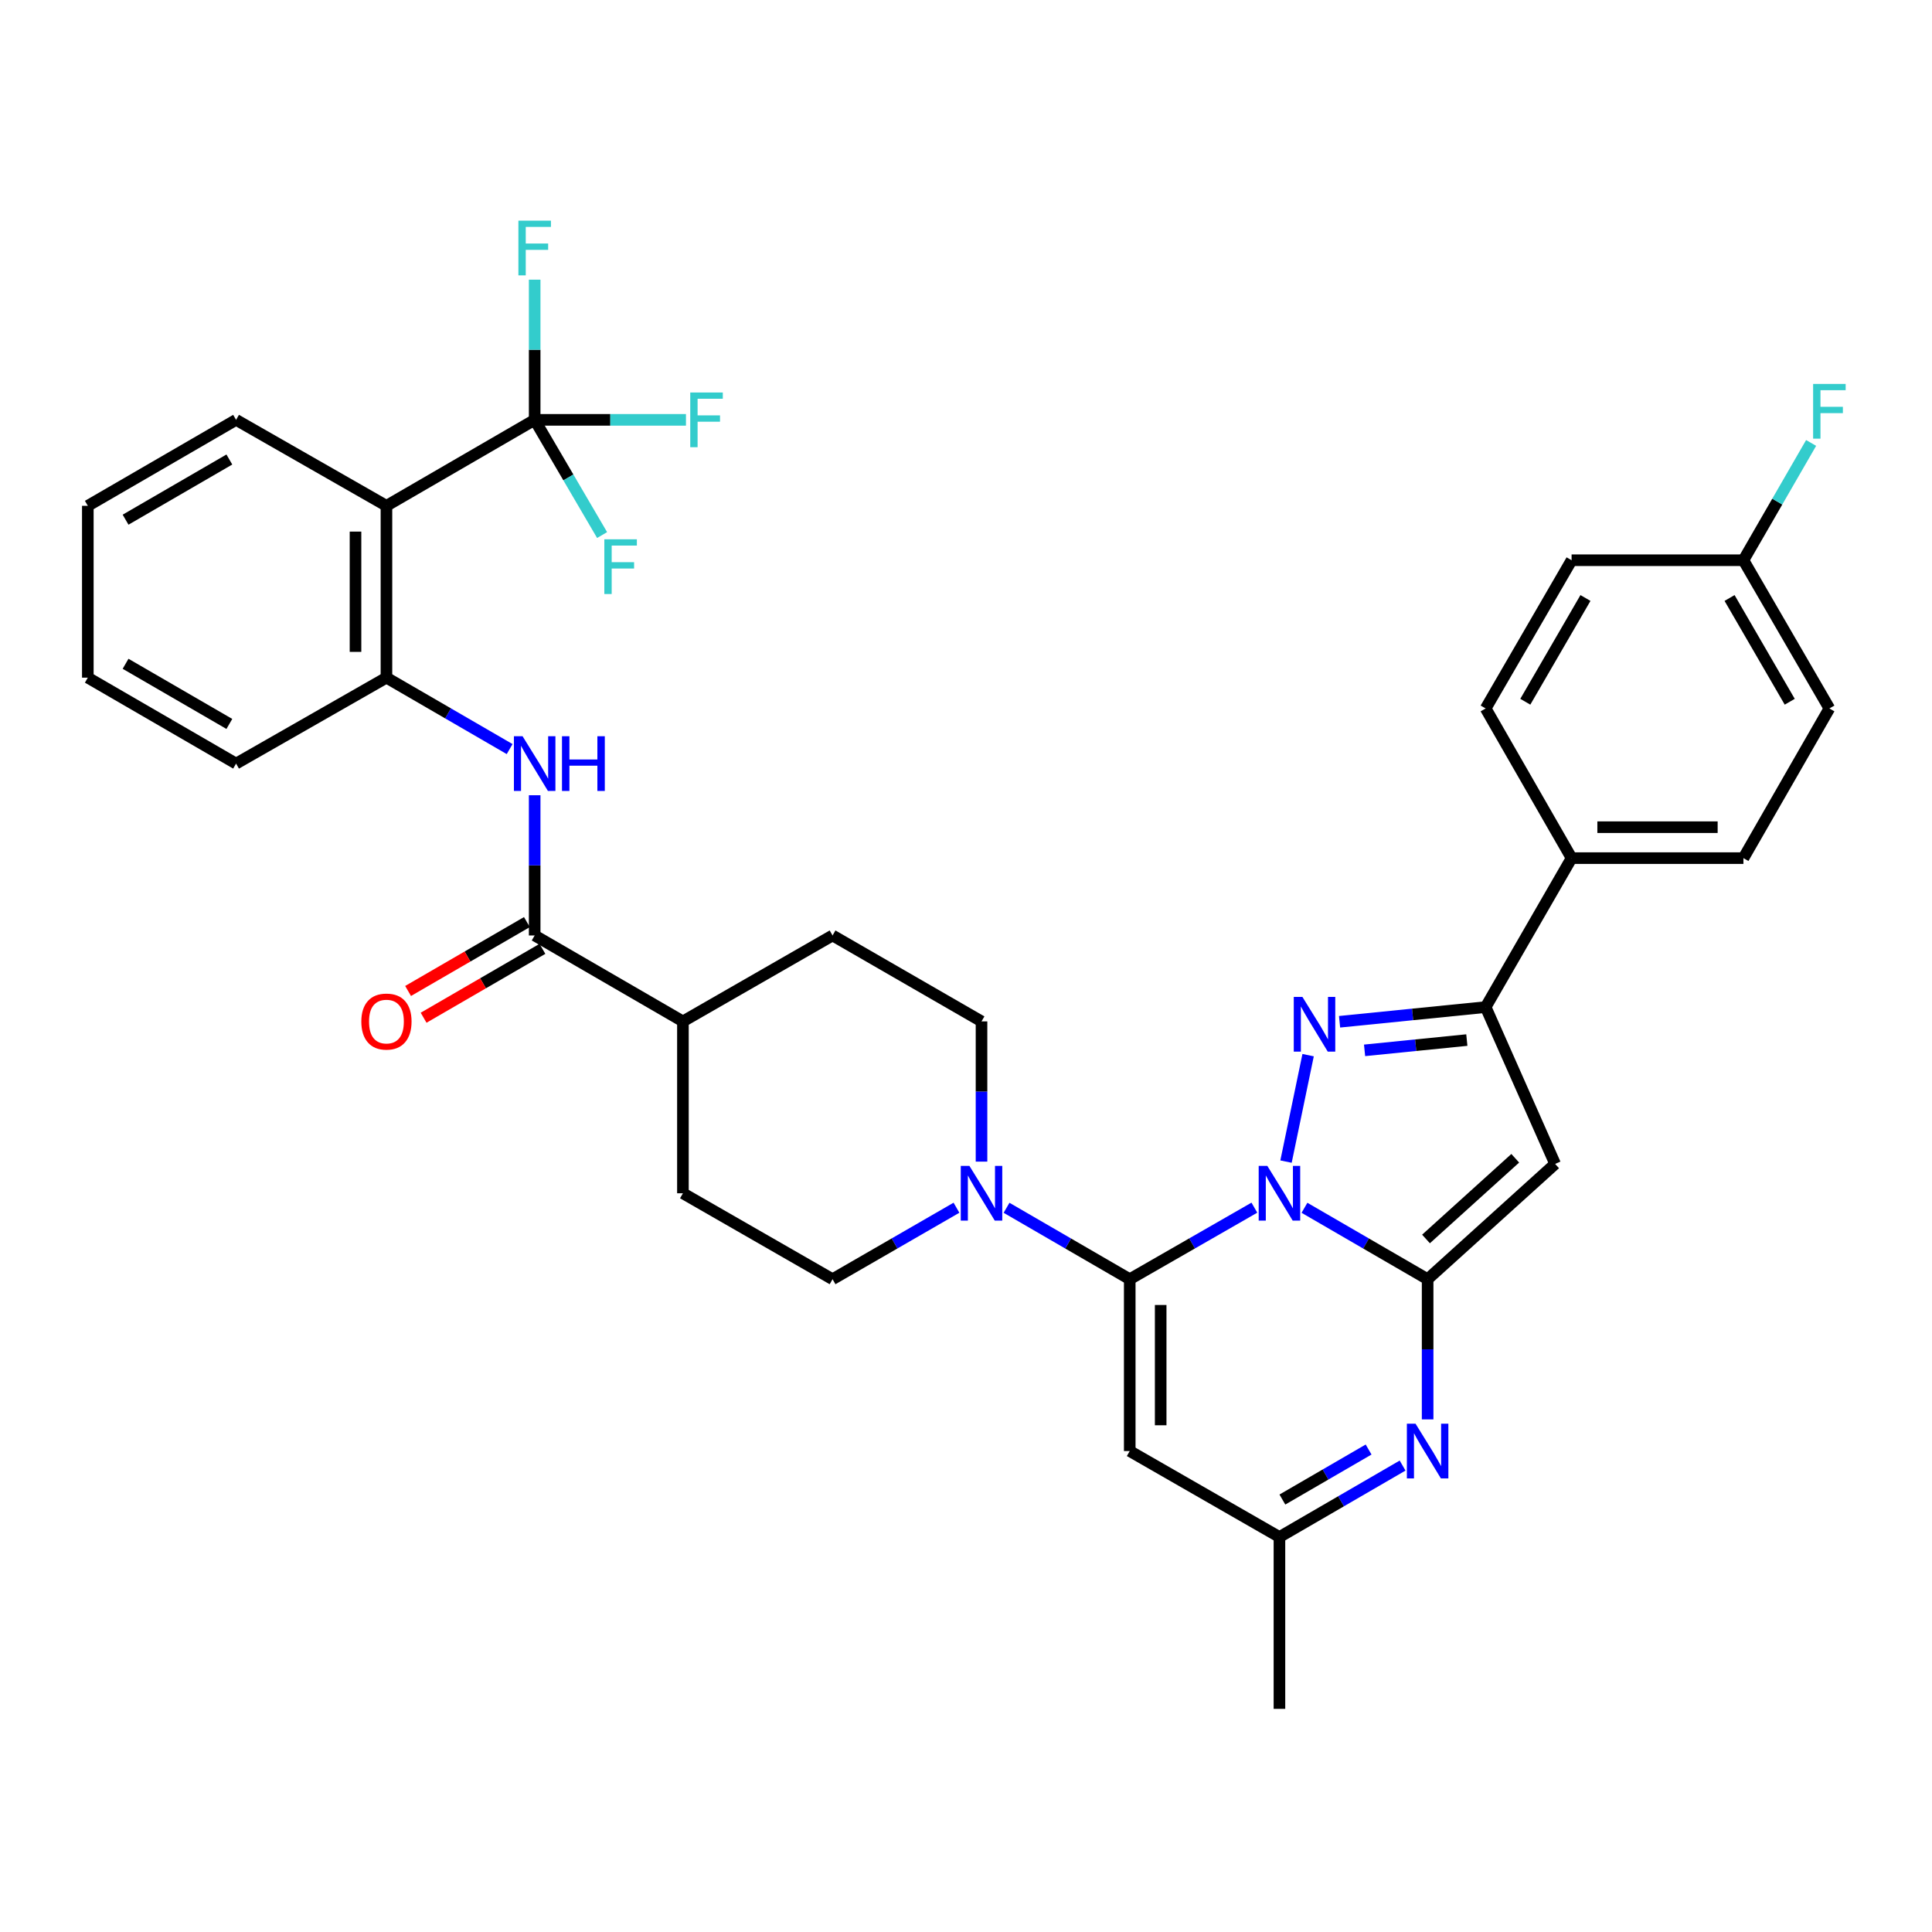 <?xml version='1.0' encoding='iso-8859-1'?>
<svg version='1.1' baseProfile='full'
              xmlns='http://www.w3.org/2000/svg'
                      xmlns:rdkit='http://www.rdkit.org/xml'
                      xmlns:xlink='http://www.w3.org/1999/xlink'
                  xml:space='preserve'
width='1000px' height='1000px' viewBox='0 0 1000 1000'>
<!-- END OF HEADER -->
<rect style='opacity:1.0;fill:#FFFFFF;stroke:none' width='1000' height='1000' x='0' y='0'> </rect>
<path class='bond-0' d='M 675.192,625.15 L 707.065,643.634' style='fill:none;fill-rule:evenodd;stroke:#0000FF;stroke-width:6px;stroke-linecap:butt;stroke-linejoin:miter;stroke-opacity:1' />
<path class='bond-0' d='M 707.065,643.634 L 738.937,662.117' style='fill:none;fill-rule:evenodd;stroke:#000000;stroke-width:6px;stroke-linecap:butt;stroke-linejoin:miter;stroke-opacity:1' />
<path class='bond-1' d='M 649.262,625.084 L 617.006,643.6' style='fill:none;fill-rule:evenodd;stroke:#0000FF;stroke-width:6px;stroke-linecap:butt;stroke-linejoin:miter;stroke-opacity:1' />
<path class='bond-1' d='M 617.006,643.6 L 584.751,662.117' style='fill:none;fill-rule:evenodd;stroke:#000000;stroke-width:6px;stroke-linecap:butt;stroke-linejoin:miter;stroke-opacity:1' />
<path class='bond-2' d='M 665.639,601.243 L 677.076,546.145' style='fill:none;fill-rule:evenodd;stroke:#0000FF;stroke-width:6px;stroke-linecap:butt;stroke-linejoin:miter;stroke-opacity:1' />
<path class='bond-3' d='M 738.937,662.117 L 804.928,602.442' style='fill:none;fill-rule:evenodd;stroke:#000000;stroke-width:6px;stroke-linecap:butt;stroke-linejoin:miter;stroke-opacity:1' />
<path class='bond-3' d='M 738.096,641.289 L 784.289,599.516' style='fill:none;fill-rule:evenodd;stroke:#000000;stroke-width:6px;stroke-linecap:butt;stroke-linejoin:miter;stroke-opacity:1' />
<path class='bond-4' d='M 738.937,662.117 L 738.937,698.396' style='fill:none;fill-rule:evenodd;stroke:#000000;stroke-width:6px;stroke-linecap:butt;stroke-linejoin:miter;stroke-opacity:1' />
<path class='bond-4' d='M 738.937,698.396 L 738.937,734.676' style='fill:none;fill-rule:evenodd;stroke:#0000FF;stroke-width:6px;stroke-linecap:butt;stroke-linejoin:miter;stroke-opacity:1' />
<path class='bond-6' d='M 584.751,662.117 L 584.751,751.06' style='fill:none;fill-rule:evenodd;stroke:#000000;stroke-width:6px;stroke-linecap:butt;stroke-linejoin:miter;stroke-opacity:1' />
<path class='bond-6' d='M 600.764,675.458 L 600.764,737.718' style='fill:none;fill-rule:evenodd;stroke:#000000;stroke-width:6px;stroke-linecap:butt;stroke-linejoin:miter;stroke-opacity:1' />
<path class='bond-7' d='M 584.751,662.117 L 552.87,643.633' style='fill:none;fill-rule:evenodd;stroke:#000000;stroke-width:6px;stroke-linecap:butt;stroke-linejoin:miter;stroke-opacity:1' />
<path class='bond-7' d='M 552.87,643.633 L 520.988,625.149' style='fill:none;fill-rule:evenodd;stroke:#0000FF;stroke-width:6px;stroke-linecap:butt;stroke-linejoin:miter;stroke-opacity:1' />
<path class='bond-5' d='M 693.358,528.867 L 731.164,525.066' style='fill:none;fill-rule:evenodd;stroke:#0000FF;stroke-width:6px;stroke-linecap:butt;stroke-linejoin:miter;stroke-opacity:1' />
<path class='bond-5' d='M 731.164,525.066 L 768.97,521.266' style='fill:none;fill-rule:evenodd;stroke:#000000;stroke-width:6px;stroke-linecap:butt;stroke-linejoin:miter;stroke-opacity:1' />
<path class='bond-5' d='M 706.302,543.659 L 732.766,540.999' style='fill:none;fill-rule:evenodd;stroke:#0000FF;stroke-width:6px;stroke-linecap:butt;stroke-linejoin:miter;stroke-opacity:1' />
<path class='bond-5' d='M 732.766,540.999 L 759.23,538.338' style='fill:none;fill-rule:evenodd;stroke:#000000;stroke-width:6px;stroke-linecap:butt;stroke-linejoin:miter;stroke-opacity:1' />
<path class='bond-35' d='M 804.928,602.442 L 768.97,521.266' style='fill:none;fill-rule:evenodd;stroke:#000000;stroke-width:6px;stroke-linecap:butt;stroke-linejoin:miter;stroke-opacity:1' />
<path class='bond-36' d='M 725.98,758.576 L 694.108,777.067' style='fill:none;fill-rule:evenodd;stroke:#0000FF;stroke-width:6px;stroke-linecap:butt;stroke-linejoin:miter;stroke-opacity:1' />
<path class='bond-36' d='M 694.108,777.067 L 662.236,795.558' style='fill:none;fill-rule:evenodd;stroke:#000000;stroke-width:6px;stroke-linecap:butt;stroke-linejoin:miter;stroke-opacity:1' />
<path class='bond-36' d='M 708.383,750.273 L 686.073,763.216' style='fill:none;fill-rule:evenodd;stroke:#0000FF;stroke-width:6px;stroke-linecap:butt;stroke-linejoin:miter;stroke-opacity:1' />
<path class='bond-36' d='M 686.073,763.216 L 663.762,776.16' style='fill:none;fill-rule:evenodd;stroke:#000000;stroke-width:6px;stroke-linecap:butt;stroke-linejoin:miter;stroke-opacity:1' />
<path class='bond-14' d='M 768.97,521.266 L 813.451,444.164' style='fill:none;fill-rule:evenodd;stroke:#000000;stroke-width:6px;stroke-linecap:butt;stroke-linejoin:miter;stroke-opacity:1' />
<path class='bond-13' d='M 584.751,751.06 L 662.236,795.558' style='fill:none;fill-rule:evenodd;stroke:#000000;stroke-width:6px;stroke-linecap:butt;stroke-linejoin:miter;stroke-opacity:1' />
<path class='bond-16' d='M 495.066,625.116 L 462.998,643.617' style='fill:none;fill-rule:evenodd;stroke:#0000FF;stroke-width:6px;stroke-linecap:butt;stroke-linejoin:miter;stroke-opacity:1' />
<path class='bond-16' d='M 462.998,643.617 L 430.929,662.117' style='fill:none;fill-rule:evenodd;stroke:#000000;stroke-width:6px;stroke-linecap:butt;stroke-linejoin:miter;stroke-opacity:1' />
<path class='bond-17' d='M 508.031,601.253 L 508.031,564.964' style='fill:none;fill-rule:evenodd;stroke:#0000FF;stroke-width:6px;stroke-linecap:butt;stroke-linejoin:miter;stroke-opacity:1' />
<path class='bond-17' d='M 508.031,564.964 L 508.031,528.676' style='fill:none;fill-rule:evenodd;stroke:#000000;stroke-width:6px;stroke-linecap:butt;stroke-linejoin:miter;stroke-opacity:1' />
<path class='bond-8' d='M 276.743,217.314 L 200.023,261.812' style='fill:none;fill-rule:evenodd;stroke:#000000;stroke-width:6px;stroke-linecap:butt;stroke-linejoin:miter;stroke-opacity:1' />
<path class='bond-19' d='M 276.743,217.314 L 294.195,247.129' style='fill:none;fill-rule:evenodd;stroke:#000000;stroke-width:6px;stroke-linecap:butt;stroke-linejoin:miter;stroke-opacity:1' />
<path class='bond-19' d='M 294.195,247.129 L 311.646,276.943' style='fill:none;fill-rule:evenodd;stroke:#33CCCC;stroke-width:6px;stroke-linecap:butt;stroke-linejoin:miter;stroke-opacity:1' />
<path class='bond-20' d='M 276.743,217.314 L 276.743,181.035' style='fill:none;fill-rule:evenodd;stroke:#000000;stroke-width:6px;stroke-linecap:butt;stroke-linejoin:miter;stroke-opacity:1' />
<path class='bond-20' d='M 276.743,181.035 L 276.743,144.755' style='fill:none;fill-rule:evenodd;stroke:#33CCCC;stroke-width:6px;stroke-linecap:butt;stroke-linejoin:miter;stroke-opacity:1' />
<path class='bond-21' d='M 276.743,217.314 L 315.897,217.314' style='fill:none;fill-rule:evenodd;stroke:#000000;stroke-width:6px;stroke-linecap:butt;stroke-linejoin:miter;stroke-opacity:1' />
<path class='bond-21' d='M 315.897,217.314 L 355.051,217.314' style='fill:none;fill-rule:evenodd;stroke:#33CCCC;stroke-width:6px;stroke-linecap:butt;stroke-linejoin:miter;stroke-opacity:1' />
<path class='bond-9' d='M 200.023,261.812 L 200.023,350.755' style='fill:none;fill-rule:evenodd;stroke:#000000;stroke-width:6px;stroke-linecap:butt;stroke-linejoin:miter;stroke-opacity:1' />
<path class='bond-9' d='M 184.011,275.154 L 184.011,337.414' style='fill:none;fill-rule:evenodd;stroke:#000000;stroke-width:6px;stroke-linecap:butt;stroke-linejoin:miter;stroke-opacity:1' />
<path class='bond-30' d='M 200.023,261.812 L 122.192,217.314' style='fill:none;fill-rule:evenodd;stroke:#000000;stroke-width:6px;stroke-linecap:butt;stroke-linejoin:miter;stroke-opacity:1' />
<path class='bond-10' d='M 276.743,484.196 L 353.48,528.676' style='fill:none;fill-rule:evenodd;stroke:#000000;stroke-width:6px;stroke-linecap:butt;stroke-linejoin:miter;stroke-opacity:1' />
<path class='bond-11' d='M 276.743,484.196 L 276.743,447.908' style='fill:none;fill-rule:evenodd;stroke:#000000;stroke-width:6px;stroke-linecap:butt;stroke-linejoin:miter;stroke-opacity:1' />
<path class='bond-11' d='M 276.743,447.908 L 276.743,411.619' style='fill:none;fill-rule:evenodd;stroke:#0000FF;stroke-width:6px;stroke-linecap:butt;stroke-linejoin:miter;stroke-opacity:1' />
<path class='bond-18' d='M 272.727,477.269 L 241.976,495.098' style='fill:none;fill-rule:evenodd;stroke:#000000;stroke-width:6px;stroke-linecap:butt;stroke-linejoin:miter;stroke-opacity:1' />
<path class='bond-18' d='M 241.976,495.098 L 211.225,512.927' style='fill:none;fill-rule:evenodd;stroke:#FF0000;stroke-width:6px;stroke-linecap:butt;stroke-linejoin:miter;stroke-opacity:1' />
<path class='bond-18' d='M 280.759,491.122 L 250.008,508.951' style='fill:none;fill-rule:evenodd;stroke:#000000;stroke-width:6px;stroke-linecap:butt;stroke-linejoin:miter;stroke-opacity:1' />
<path class='bond-18' d='M 250.008,508.951 L 219.256,526.78' style='fill:none;fill-rule:evenodd;stroke:#FF0000;stroke-width:6px;stroke-linecap:butt;stroke-linejoin:miter;stroke-opacity:1' />
<path class='bond-12' d='M 263.786,387.723 L 231.905,369.239' style='fill:none;fill-rule:evenodd;stroke:#0000FF;stroke-width:6px;stroke-linecap:butt;stroke-linejoin:miter;stroke-opacity:1' />
<path class='bond-12' d='M 231.905,369.239 L 200.023,350.755' style='fill:none;fill-rule:evenodd;stroke:#000000;stroke-width:6px;stroke-linecap:butt;stroke-linejoin:miter;stroke-opacity:1' />
<path class='bond-31' d='M 200.023,350.755 L 122.192,395.235' style='fill:none;fill-rule:evenodd;stroke:#000000;stroke-width:6px;stroke-linecap:butt;stroke-linejoin:miter;stroke-opacity:1' />
<path class='bond-32' d='M 662.236,795.558 L 662.236,884.5' style='fill:none;fill-rule:evenodd;stroke:#000000;stroke-width:6px;stroke-linecap:butt;stroke-linejoin:miter;stroke-opacity:1' />
<path class='bond-24' d='M 813.451,444.164 L 902.393,444.164' style='fill:none;fill-rule:evenodd;stroke:#000000;stroke-width:6px;stroke-linecap:butt;stroke-linejoin:miter;stroke-opacity:1' />
<path class='bond-24' d='M 826.792,428.151 L 889.052,428.151' style='fill:none;fill-rule:evenodd;stroke:#000000;stroke-width:6px;stroke-linecap:butt;stroke-linejoin:miter;stroke-opacity:1' />
<path class='bond-25' d='M 813.451,444.164 L 768.97,366.697' style='fill:none;fill-rule:evenodd;stroke:#000000;stroke-width:6px;stroke-linecap:butt;stroke-linejoin:miter;stroke-opacity:1' />
<path class='bond-15' d='M 353.48,528.676 L 430.929,484.196' style='fill:none;fill-rule:evenodd;stroke:#000000;stroke-width:6px;stroke-linecap:butt;stroke-linejoin:miter;stroke-opacity:1' />
<path class='bond-37' d='M 353.48,528.676 L 353.48,617.637' style='fill:none;fill-rule:evenodd;stroke:#000000;stroke-width:6px;stroke-linecap:butt;stroke-linejoin:miter;stroke-opacity:1' />
<path class='bond-23' d='M 430.929,662.117 L 353.48,617.637' style='fill:none;fill-rule:evenodd;stroke:#000000;stroke-width:6px;stroke-linecap:butt;stroke-linejoin:miter;stroke-opacity:1' />
<path class='bond-22' d='M 508.031,528.676 L 430.929,484.196' style='fill:none;fill-rule:evenodd;stroke:#000000;stroke-width:6px;stroke-linecap:butt;stroke-linejoin:miter;stroke-opacity:1' />
<path class='bond-28' d='M 902.393,444.164 L 946.891,366.697' style='fill:none;fill-rule:evenodd;stroke:#000000;stroke-width:6px;stroke-linecap:butt;stroke-linejoin:miter;stroke-opacity:1' />
<path class='bond-27' d='M 768.97,366.697 L 813.451,289.977' style='fill:none;fill-rule:evenodd;stroke:#000000;stroke-width:6px;stroke-linecap:butt;stroke-linejoin:miter;stroke-opacity:1' />
<path class='bond-27' d='M 789.495,363.22 L 820.632,309.517' style='fill:none;fill-rule:evenodd;stroke:#000000;stroke-width:6px;stroke-linecap:butt;stroke-linejoin:miter;stroke-opacity:1' />
<path class='bond-26' d='M 902.393,289.977 L 813.451,289.977' style='fill:none;fill-rule:evenodd;stroke:#000000;stroke-width:6px;stroke-linecap:butt;stroke-linejoin:miter;stroke-opacity:1' />
<path class='bond-29' d='M 902.393,289.977 L 919.914,259.623' style='fill:none;fill-rule:evenodd;stroke:#000000;stroke-width:6px;stroke-linecap:butt;stroke-linejoin:miter;stroke-opacity:1' />
<path class='bond-29' d='M 919.914,259.623 L 937.434,229.269' style='fill:none;fill-rule:evenodd;stroke:#33CCCC;stroke-width:6px;stroke-linecap:butt;stroke-linejoin:miter;stroke-opacity:1' />
<path class='bond-38' d='M 902.393,289.977 L 946.891,366.697' style='fill:none;fill-rule:evenodd;stroke:#000000;stroke-width:6px;stroke-linecap:butt;stroke-linejoin:miter;stroke-opacity:1' />
<path class='bond-38' d='M 895.217,309.519 L 926.365,363.223' style='fill:none;fill-rule:evenodd;stroke:#000000;stroke-width:6px;stroke-linecap:butt;stroke-linejoin:miter;stroke-opacity:1' />
<path class='bond-39' d='M 122.192,217.314 L 45.455,261.812' style='fill:none;fill-rule:evenodd;stroke:#000000;stroke-width:6px;stroke-linecap:butt;stroke-linejoin:miter;stroke-opacity:1' />
<path class='bond-39' d='M 118.714,237.841 L 64.998,268.99' style='fill:none;fill-rule:evenodd;stroke:#000000;stroke-width:6px;stroke-linecap:butt;stroke-linejoin:miter;stroke-opacity:1' />
<path class='bond-34' d='M 122.192,395.235 L 45.455,350.755' style='fill:none;fill-rule:evenodd;stroke:#000000;stroke-width:6px;stroke-linecap:butt;stroke-linejoin:miter;stroke-opacity:1' />
<path class='bond-34' d='M 118.712,374.709 L 64.995,343.573' style='fill:none;fill-rule:evenodd;stroke:#000000;stroke-width:6px;stroke-linecap:butt;stroke-linejoin:miter;stroke-opacity:1' />
<path class='bond-33' d='M 45.455,261.812 L 45.455,350.755' style='fill:none;fill-rule:evenodd;stroke:#000000;stroke-width:6px;stroke-linecap:butt;stroke-linejoin:miter;stroke-opacity:1' />
<path  class='atom-0' d='M 655.976 603.477
L 665.256 618.477
Q 666.176 619.957, 667.656 622.637
Q 669.136 625.317, 669.216 625.477
L 669.216 603.477
L 672.976 603.477
L 672.976 631.797
L 669.096 631.797
L 659.136 615.397
Q 657.976 613.477, 656.736 611.277
Q 655.536 609.077, 655.176 608.397
L 655.176 631.797
L 651.496 631.797
L 651.496 603.477
L 655.976 603.477
' fill='#0000FF'/>
<path  class='atom-3' d='M 674.132 516.011
L 683.412 531.011
Q 684.332 532.491, 685.812 535.171
Q 687.292 537.851, 687.372 538.011
L 687.372 516.011
L 691.132 516.011
L 691.132 544.331
L 687.252 544.331
L 677.292 527.931
Q 676.132 526.011, 674.892 523.811
Q 673.692 521.611, 673.332 520.931
L 673.332 544.331
L 669.652 544.331
L 669.652 516.011
L 674.132 516.011
' fill='#0000FF'/>
<path  class='atom-5' d='M 732.677 736.9
L 741.957 751.9
Q 742.877 753.38, 744.357 756.06
Q 745.837 758.74, 745.917 758.9
L 745.917 736.9
L 749.677 736.9
L 749.677 765.22
L 745.797 765.22
L 735.837 748.82
Q 734.677 746.9, 733.437 744.7
Q 732.237 742.5, 731.877 741.82
L 731.877 765.22
L 728.197 765.22
L 728.197 736.9
L 732.677 736.9
' fill='#0000FF'/>
<path  class='atom-8' d='M 501.771 603.477
L 511.051 618.477
Q 511.971 619.957, 513.451 622.637
Q 514.931 625.317, 515.011 625.477
L 515.011 603.477
L 518.771 603.477
L 518.771 631.797
L 514.891 631.797
L 504.931 615.397
Q 503.771 613.477, 502.531 611.277
Q 501.331 609.077, 500.971 608.397
L 500.971 631.797
L 497.291 631.797
L 497.291 603.477
L 501.771 603.477
' fill='#0000FF'/>
<path  class='atom-12' d='M 270.483 381.075
L 279.763 396.075
Q 280.683 397.555, 282.163 400.235
Q 283.643 402.915, 283.723 403.075
L 283.723 381.075
L 287.483 381.075
L 287.483 409.395
L 283.603 409.395
L 273.643 392.995
Q 272.483 391.075, 271.243 388.875
Q 270.043 386.675, 269.683 385.995
L 269.683 409.395
L 266.003 409.395
L 266.003 381.075
L 270.483 381.075
' fill='#0000FF'/>
<path  class='atom-12' d='M 290.883 381.075
L 294.723 381.075
L 294.723 393.115
L 309.203 393.115
L 309.203 381.075
L 313.043 381.075
L 313.043 409.395
L 309.203 409.395
L 309.203 396.315
L 294.723 396.315
L 294.723 409.395
L 290.883 409.395
L 290.883 381.075
' fill='#0000FF'/>
<path  class='atom-19' d='M 187.023 528.756
Q 187.023 521.956, 190.383 518.156
Q 193.743 514.356, 200.023 514.356
Q 206.303 514.356, 209.663 518.156
Q 213.023 521.956, 213.023 528.756
Q 213.023 535.636, 209.623 539.556
Q 206.223 543.436, 200.023 543.436
Q 193.783 543.436, 190.383 539.556
Q 187.023 535.676, 187.023 528.756
M 200.023 540.236
Q 204.343 540.236, 206.663 537.356
Q 209.023 534.436, 209.023 528.756
Q 209.023 523.196, 206.663 520.396
Q 204.343 517.556, 200.023 517.556
Q 195.703 517.556, 193.343 520.356
Q 191.023 523.156, 191.023 528.756
Q 191.023 534.476, 193.343 537.356
Q 195.703 540.236, 200.023 540.236
' fill='#FF0000'/>
<path  class='atom-20' d='M 312.803 279.144
L 329.643 279.144
L 329.643 282.384
L 316.603 282.384
L 316.603 290.984
L 328.203 290.984
L 328.203 294.264
L 316.603 294.264
L 316.603 307.464
L 312.803 307.464
L 312.803 279.144
' fill='#33CCCC'/>
<path  class='atom-21' d='M 268.323 114.212
L 285.163 114.212
L 285.163 117.452
L 272.123 117.452
L 272.123 126.052
L 283.723 126.052
L 283.723 129.332
L 272.123 129.332
L 272.123 142.532
L 268.323 142.532
L 268.323 114.212
' fill='#33CCCC'/>
<path  class='atom-22' d='M 357.275 203.154
L 374.115 203.154
L 374.115 206.394
L 361.075 206.394
L 361.075 214.994
L 372.675 214.994
L 372.675 218.274
L 361.075 218.274
L 361.075 231.474
L 357.275 231.474
L 357.275 203.154
' fill='#33CCCC'/>
<path  class='atom-30' d='M 938.471 198.724
L 955.311 198.724
L 955.311 201.964
L 942.271 201.964
L 942.271 210.564
L 953.871 210.564
L 953.871 213.844
L 942.271 213.844
L 942.271 227.044
L 938.471 227.044
L 938.471 198.724
' fill='#33CCCC'/>
</svg>
